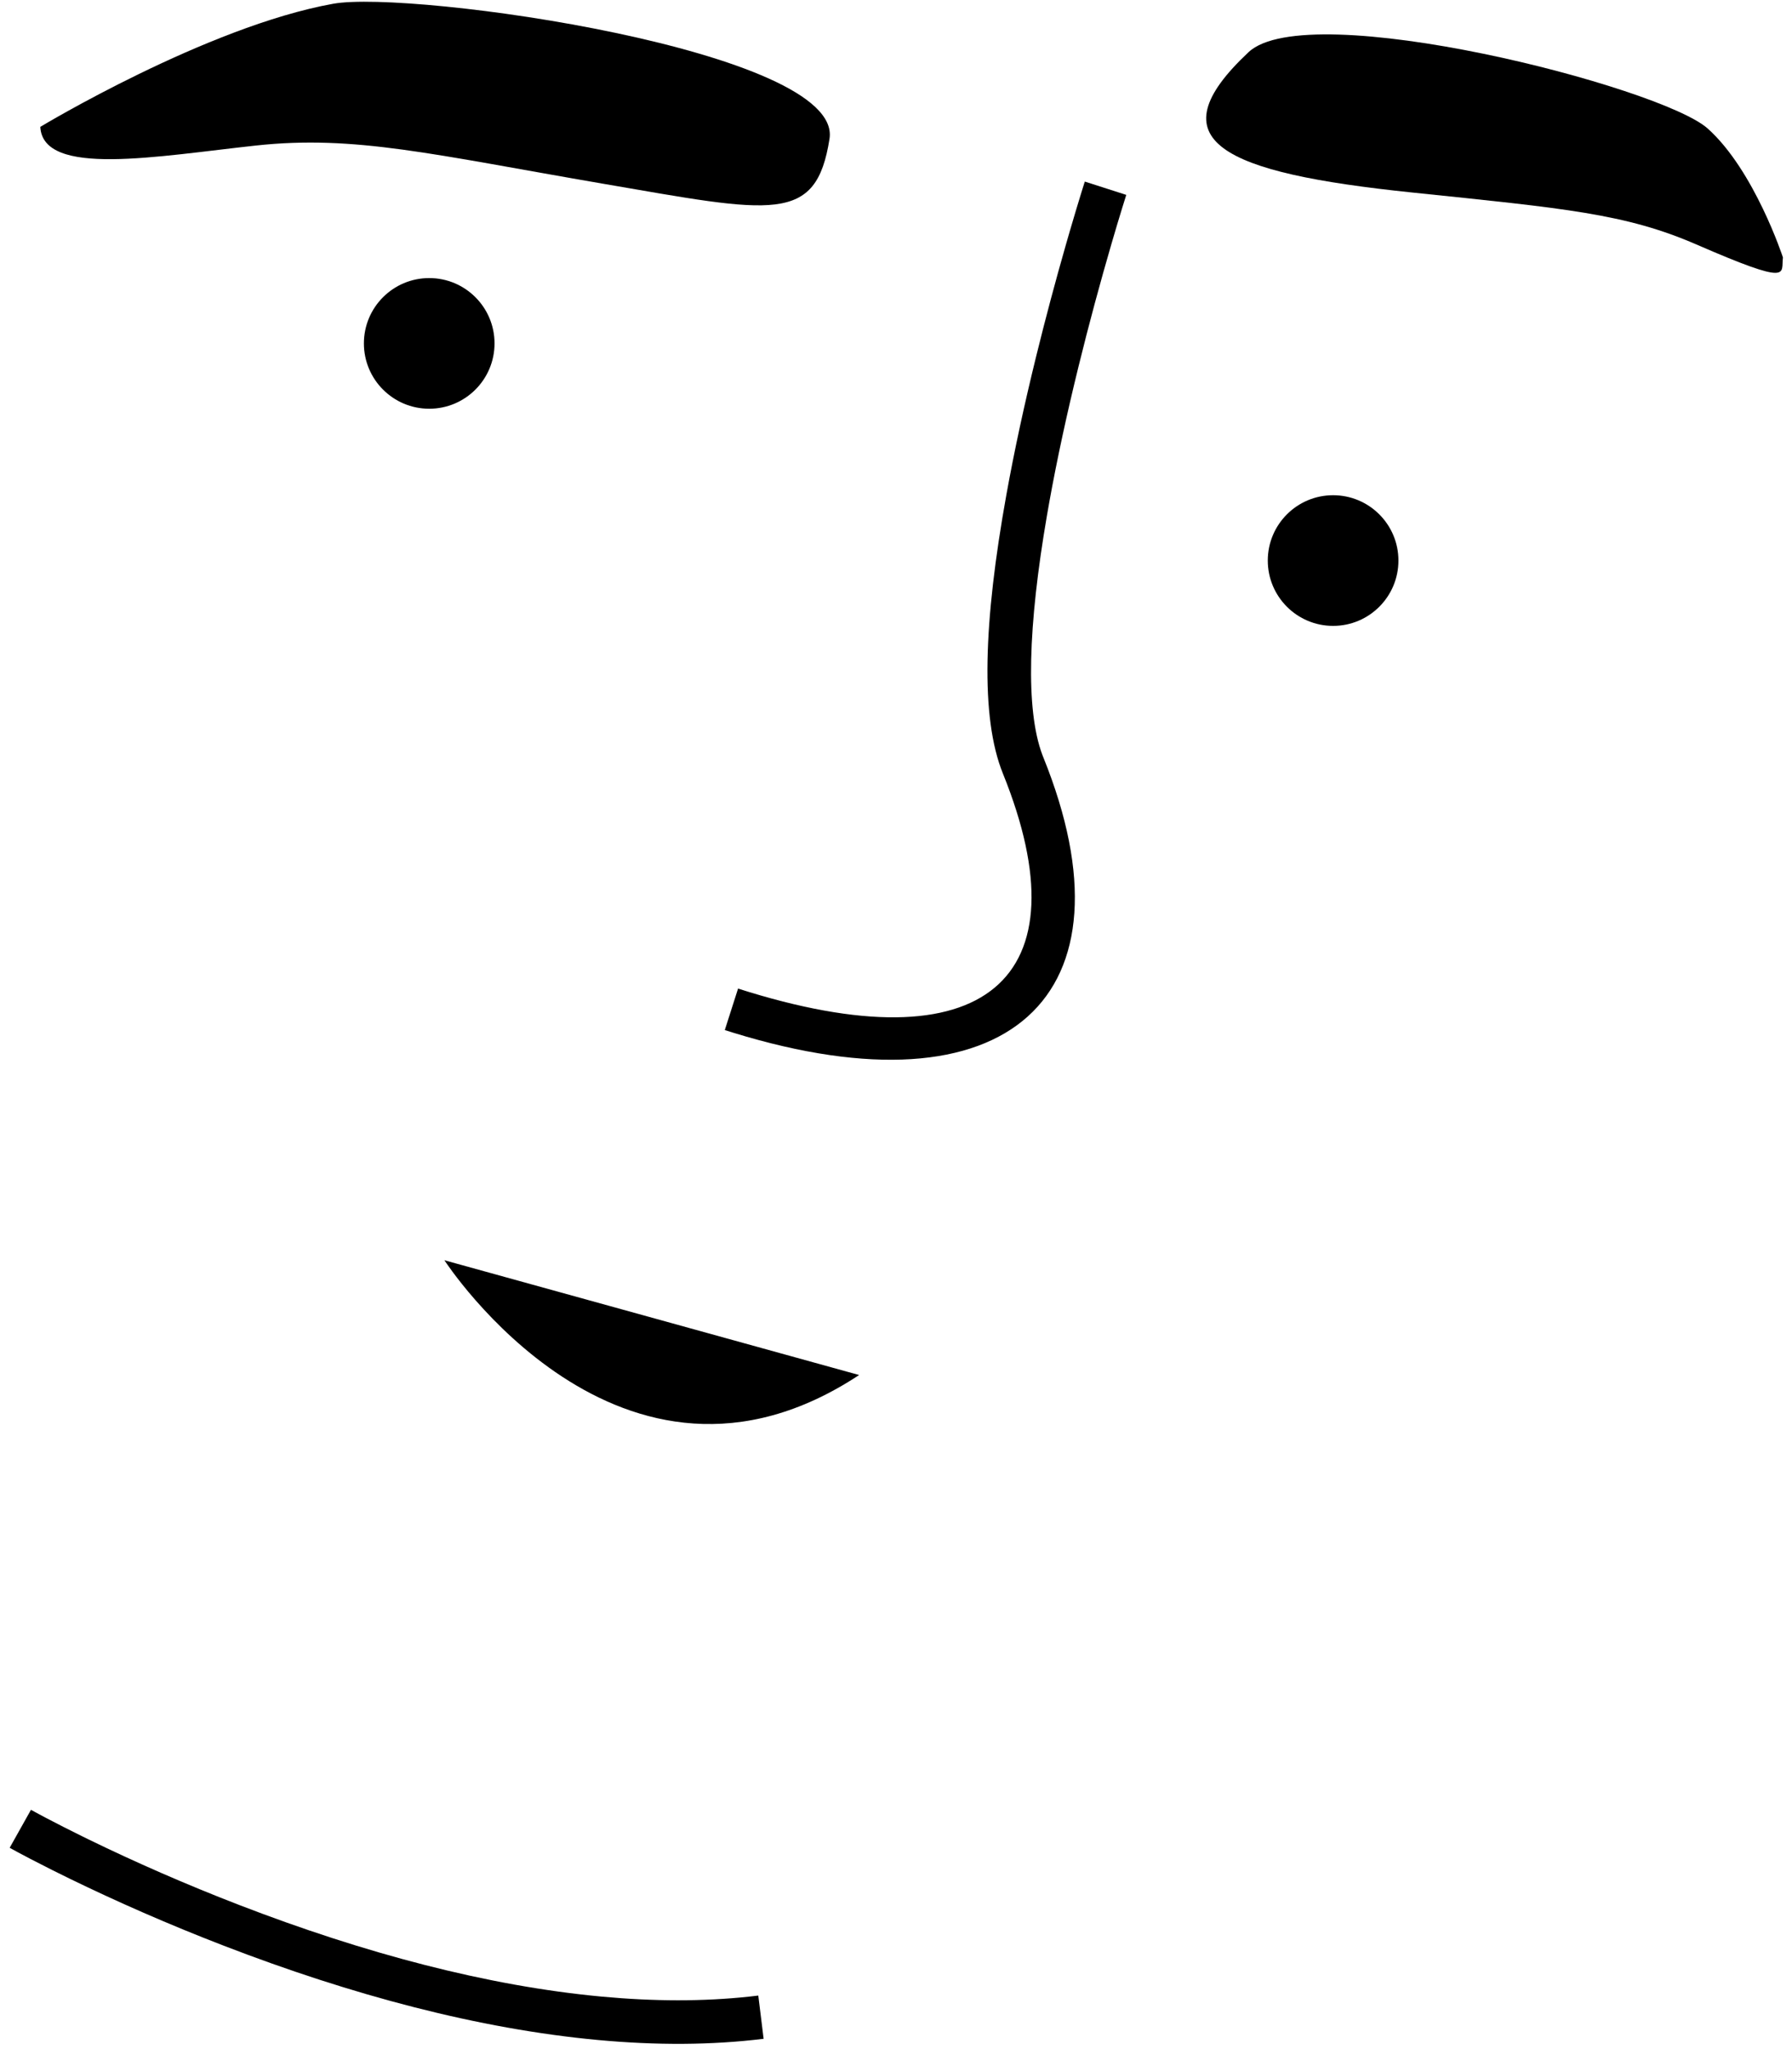 <svg width="164.601px" height="188.16px" viewBox="24.298 35.84 164.601 188.16" fill="none" xmlns="http://www.w3.org/2000/svg"><g id="Expression/Confident"><g id="Group 16"><path id="Fill 1" fill-rule="evenodd" clip-rule="evenodd" d="M65.119 151.577C65.119 151.577 81.269 176.577 103.212 162.117L65.119 151.577Z" fill="black"/><path id="Fill 5" fill-rule="evenodd" clip-rule="evenodd" d="M152.748 87.319C152.748 90.632 150.062 93.319 146.748 93.319C143.434 93.319 140.748 90.632 140.748 87.319C140.748 84.006 143.434 81.319 146.748 81.319C150.062 81.319 152.748 84.006 152.748 87.319" fill="black"/><g id="Group 9"><path id="Fill 7" fill-rule="evenodd" clip-rule="evenodd" d="M28 47.491C28 47.491 43.26 38.281 54.897 36.186C62.082 34.893 101.756 40.492 100.492 48.582C99.26 56.464 95.346 55.403 79.686 52.712C64.026 50.02 56.873 48.225 47.82 49.204C38.766 50.182 28.245 52.14 28 47.491" fill="black"/></g><path id="Fill 10" fill-rule="evenodd" clip-rule="evenodd" d="M188.067 59.484C188.067 59.484 185.452 51.483 181.149 47.638C176.846 43.795 144.462 35.495 138.985 40.628C130.283 48.784 136.536 51.707 154.005 53.519C168.054 54.977 173.604 55.463 180.115 58.291C189.011 62.155 187.87 60.974 188.067 59.484" fill="black"/></g><g id="Group 124"><path id="Stroke 114" d="M123.94 52.516L127.749 53.738L127.377 54.931C127.077 55.904 126.744 57.018 126.384 58.253C125.356 61.784 124.327 65.576 123.368 69.479C122.301 73.818 121.387 78.025 120.672 81.998L120.465 83.174C118.727 93.278 118.482 100.993 120.034 105.142L120.126 105.377C129.004 127.34 116.948 138.478 91.644 130.679L90.873 130.437L92.092 126.627C114.886 133.921 124.027 125.703 116.417 106.876C114.322 101.694 114.645 92.899 116.735 81.289C117.466 77.227 118.398 72.939 119.483 68.524C120.349 65.003 121.269 61.573 122.196 58.338L122.543 57.135C122.752 56.418 122.952 55.741 123.143 55.107L123.631 53.502L123.94 52.516Z" fill="black"/><path id="Stroke 122" d="M25.186 205.534L27.142 202.046L27.857 202.435L28.512 202.783C29.504 203.305 30.633 203.881 31.888 204.498L32.433 204.765C36.654 206.821 41.322 208.878 46.301 210.798C57.749 215.212 69.061 218.225 79.585 219.202C84.354 219.645 88.874 219.656 93.107 219.202L93.95 219.105L94.439 223.075C89.663 223.663 84.575 223.683 79.215 223.185C68.277 222.169 56.626 219.066 44.862 214.53C39.771 212.567 35 210.465 30.681 208.361L29.048 207.554C28.354 207.206 27.702 206.873 27.095 206.556L25.963 205.958L25.186 205.534Z" fill="black"/></g><path id="Fill 1_2" fill-rule="evenodd" clip-rule="evenodd" d="M69.723 67.377C69.723 70.69 67.037 73.377 63.723 73.377C60.409 73.377 57.723 70.69 57.723 67.377C57.723 64.064 60.409 61.377 63.723 61.377C67.037 61.377 69.723 64.064 69.723 67.377" fill="black"/></g></svg>